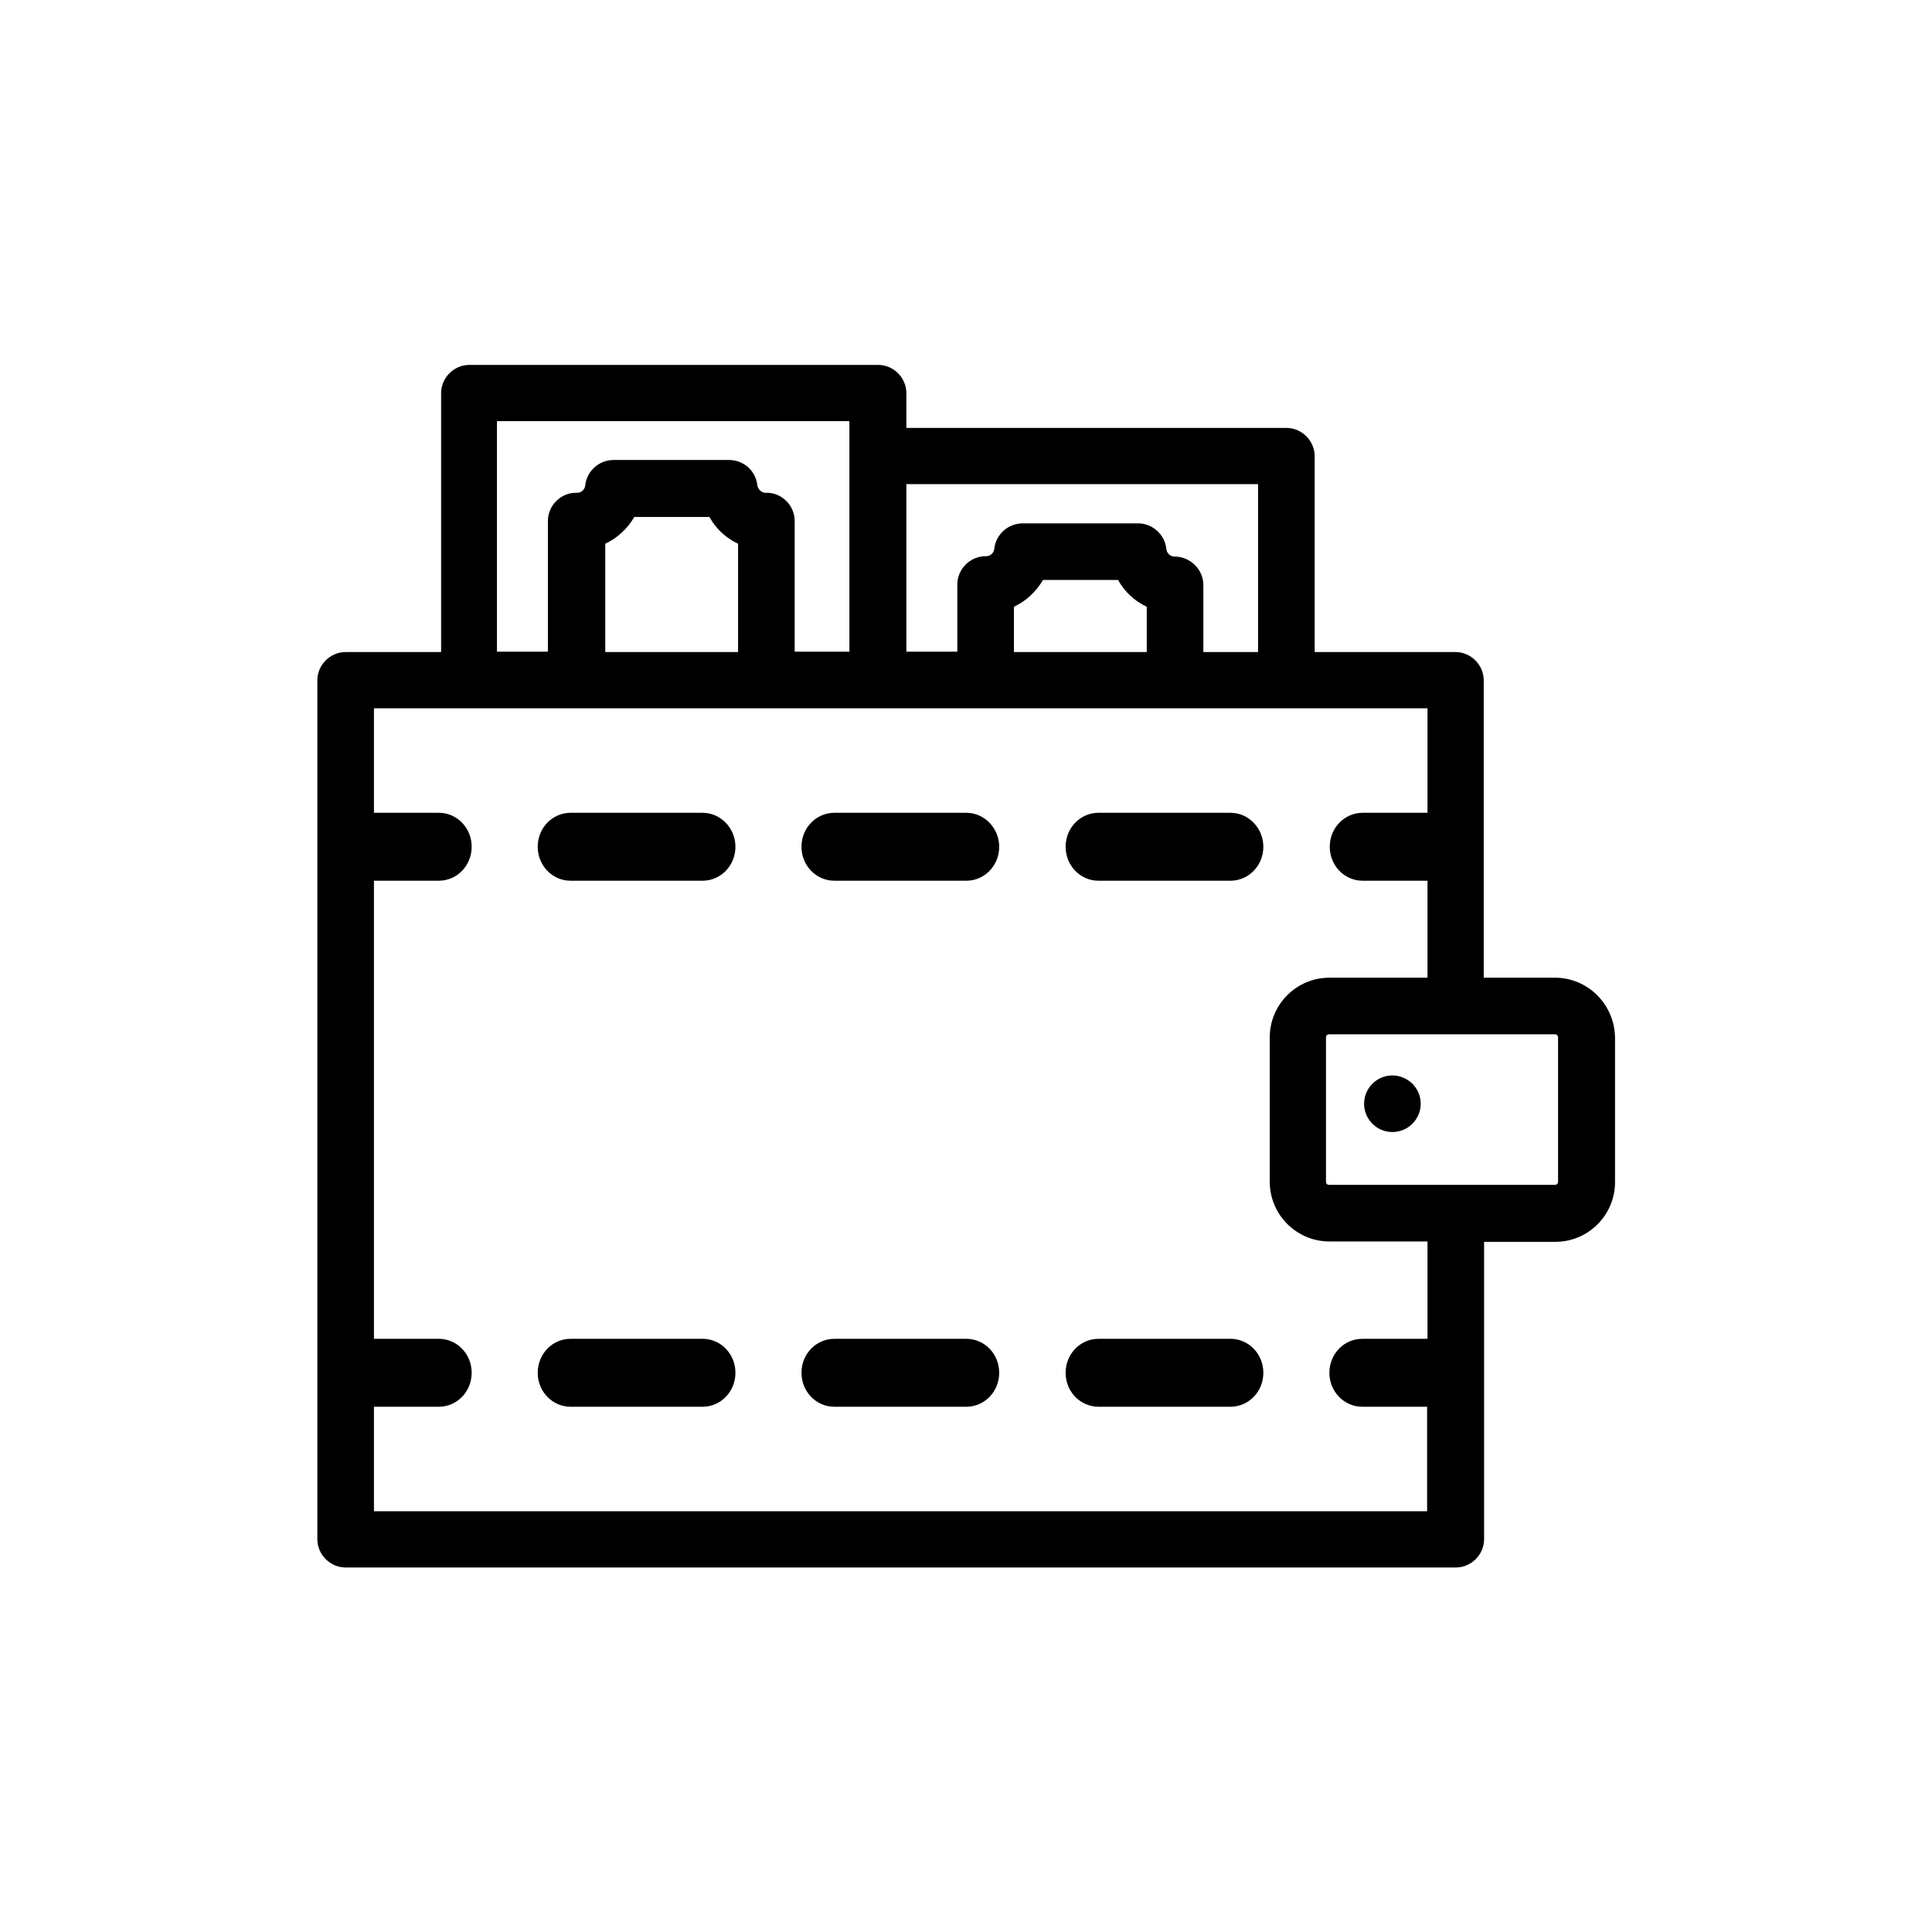 <?xml version="1.0" ?><!DOCTYPE svg  PUBLIC '-//W3C//DTD SVG 1.1//EN'  'http://www.w3.org/Graphics/SVG/1.1/DTD/svg11.dtd'><svg enable-background="new 0 0 512 512" version="1.1" viewBox="0 0 512 512" xml:space="preserve" xmlns="http://www.w3.org/2000/svg" xmlns:xlink="http://www.w3.org/1999/xlink"><g id="Layer_1"/><g id="Layer_2"><g><path d="M369,285c-2,0-3.9,0.8-5.3,2.2c-1.4,1.4-2.2,3.3-2.2,5.3c0,2,0.8,3.9,2.2,5.3c1.4,1.4,3.3,2.2,5.3,2.2    c2,0,3.9-0.8,5.3-2.2c1.4-1.4,2.2-3.3,2.2-5.3c0-2-0.8-3.9-2.2-5.3C372.9,285.8,370.9,285,369,285z"/><path d="M412.1,259.1h-18.9v-78.8c0-4.1-3.4-7.5-7.5-7.5h-37.3v-51.9c0-4.1-3.4-7.5-7.5-7.5H240.2v-9.2c0-4.1-3.4-7.5-7.5-7.5    H124.4c-4.1,0-7.5,3.4-7.5,7.5v68.6H91.6c-4.1,0-7.5,3.4-7.5,7.5v227.6c0,4.1,3.4,7.5,7.5,7.5h294.2c4.1,0,7.5-3.4,7.5-7.5v-78.8    h18.9c8.7,0,15.8-7.1,15.8-15.8v-38.3C427.9,266.2,420.8,259.1,412.1,259.1z M333.4,128.4v44.4h-14.5V155c0-4.1-3.5-7.5-7.6-7.5    c-1.2,0-2.1-0.9-2.2-2c-0.4-3.8-3.6-6.8-7.5-6.8H271c-3.8,0-7.1,2.9-7.5,6.7c-0.1,1.2-1.1,2-2.2,2h-0.1c-4.1,0-7.5,3.4-7.5,7.5    v17.8h-13.5v-44.4H333.4z M268.7,172.8v-12c3.2-1.5,5.9-4,7.7-7.1h19.9c1.7,3.1,4.4,5.6,7.6,7.1v12H268.7z M131.9,111.6h93.2v9.2    v51.9h-14.5v-34.6c0-2-0.8-4-2.3-5.4c-1.4-1.4-3.4-2.2-5.4-2.1c-1.1,0-2-0.9-2.2-2c-0.4-3.8-3.6-6.7-7.5-6.7h-30.6    c-3.8,0-7.1,2.9-7.5,6.7c-0.1,1.1-1,2-2.2,2c-2-0.1-4,0.7-5.4,2.1c-1.5,1.4-2.3,3.4-2.3,5.4v34.6h-13.5V111.6z M160.4,172.8v-28.7    c3.2-1.5,5.9-4,7.7-7.1H188c1.7,3.1,4.4,5.6,7.6,7.1v28.7H160.4z M378.2,354.8h-17.2c-4.8,0-8.7,4-8.7,9c0,5,3.9,9,8.7,9h17.2    v27.7H99.1v-27.7h17.2c4.8,0,8.7-4,8.7-9c0-5-3.9-9-8.7-9H99.1V233.4h17.2c4.8,0,8.7-4,8.7-9c0-5-3.9-9-8.7-9H99.1v-27.7h25.4    h108.2h145.6v27.7h-17.2c-4.8,0-8.7,4-8.7,9c0,5,3.9,9,8.7,9h17.2v25.7h-26c-8.7,0-15.8,7.1-15.8,15.8v38.3    c0,8.7,7.1,15.8,15.8,15.8h26V354.8z M412.9,313.2c0,0.5-0.4,0.8-0.8,0.8h-26.3c0,0-0.1,0-0.1,0s-0.1,0-0.1,0h-33.4    c-0.5,0-0.8-0.4-0.8-0.8v-38.3c0-0.5,0.4-0.8,0.8-0.8h59.9c0.5,0,0.8,0.4,0.8,0.8V313.2z"/><path d="M186.2,215.4h-35c-4.8,0-8.7,4-8.7,9c0,5,3.9,9,8.7,9h35c4.8,0,8.7-4,8.7-9C194.9,219.5,191,215.4,186.2,215.4z"/><path d="M256.1,215.4h-35c-4.8,0-8.7,4-8.7,9c0,5,3.9,9,8.7,9h35c4.8,0,8.7-4,8.7-9C264.8,219.5,260.9,215.4,256.1,215.4z"/><path d="M326.1,215.4h-35c-4.8,0-8.7,4-8.7,9c0,5,3.9,9,8.7,9h35c4.8,0,8.7-4,8.7-9C334.8,219.5,330.9,215.4,326.1,215.4z"/><path d="M256.1,354.8h-35c-4.8,0-8.7,4-8.7,9c0,5,3.9,9,8.7,9h35c4.8,0,8.7-4,8.7-9C264.8,358.8,260.9,354.8,256.1,354.8z"/><path d="M326.1,354.8h-35c-4.8,0-8.7,4-8.7,9c0,5,3.9,9,8.7,9h35c4.8,0,8.7-4,8.7-9C334.8,358.8,330.9,354.8,326.1,354.8z"/><path d="M186.2,354.8h-35c-4.8,0-8.7,4-8.7,9c0,5,3.9,9,8.7,9h35c4.8,0,8.7-4,8.7-9C194.9,358.8,191,354.8,186.2,354.8z"/></g></g></svg>